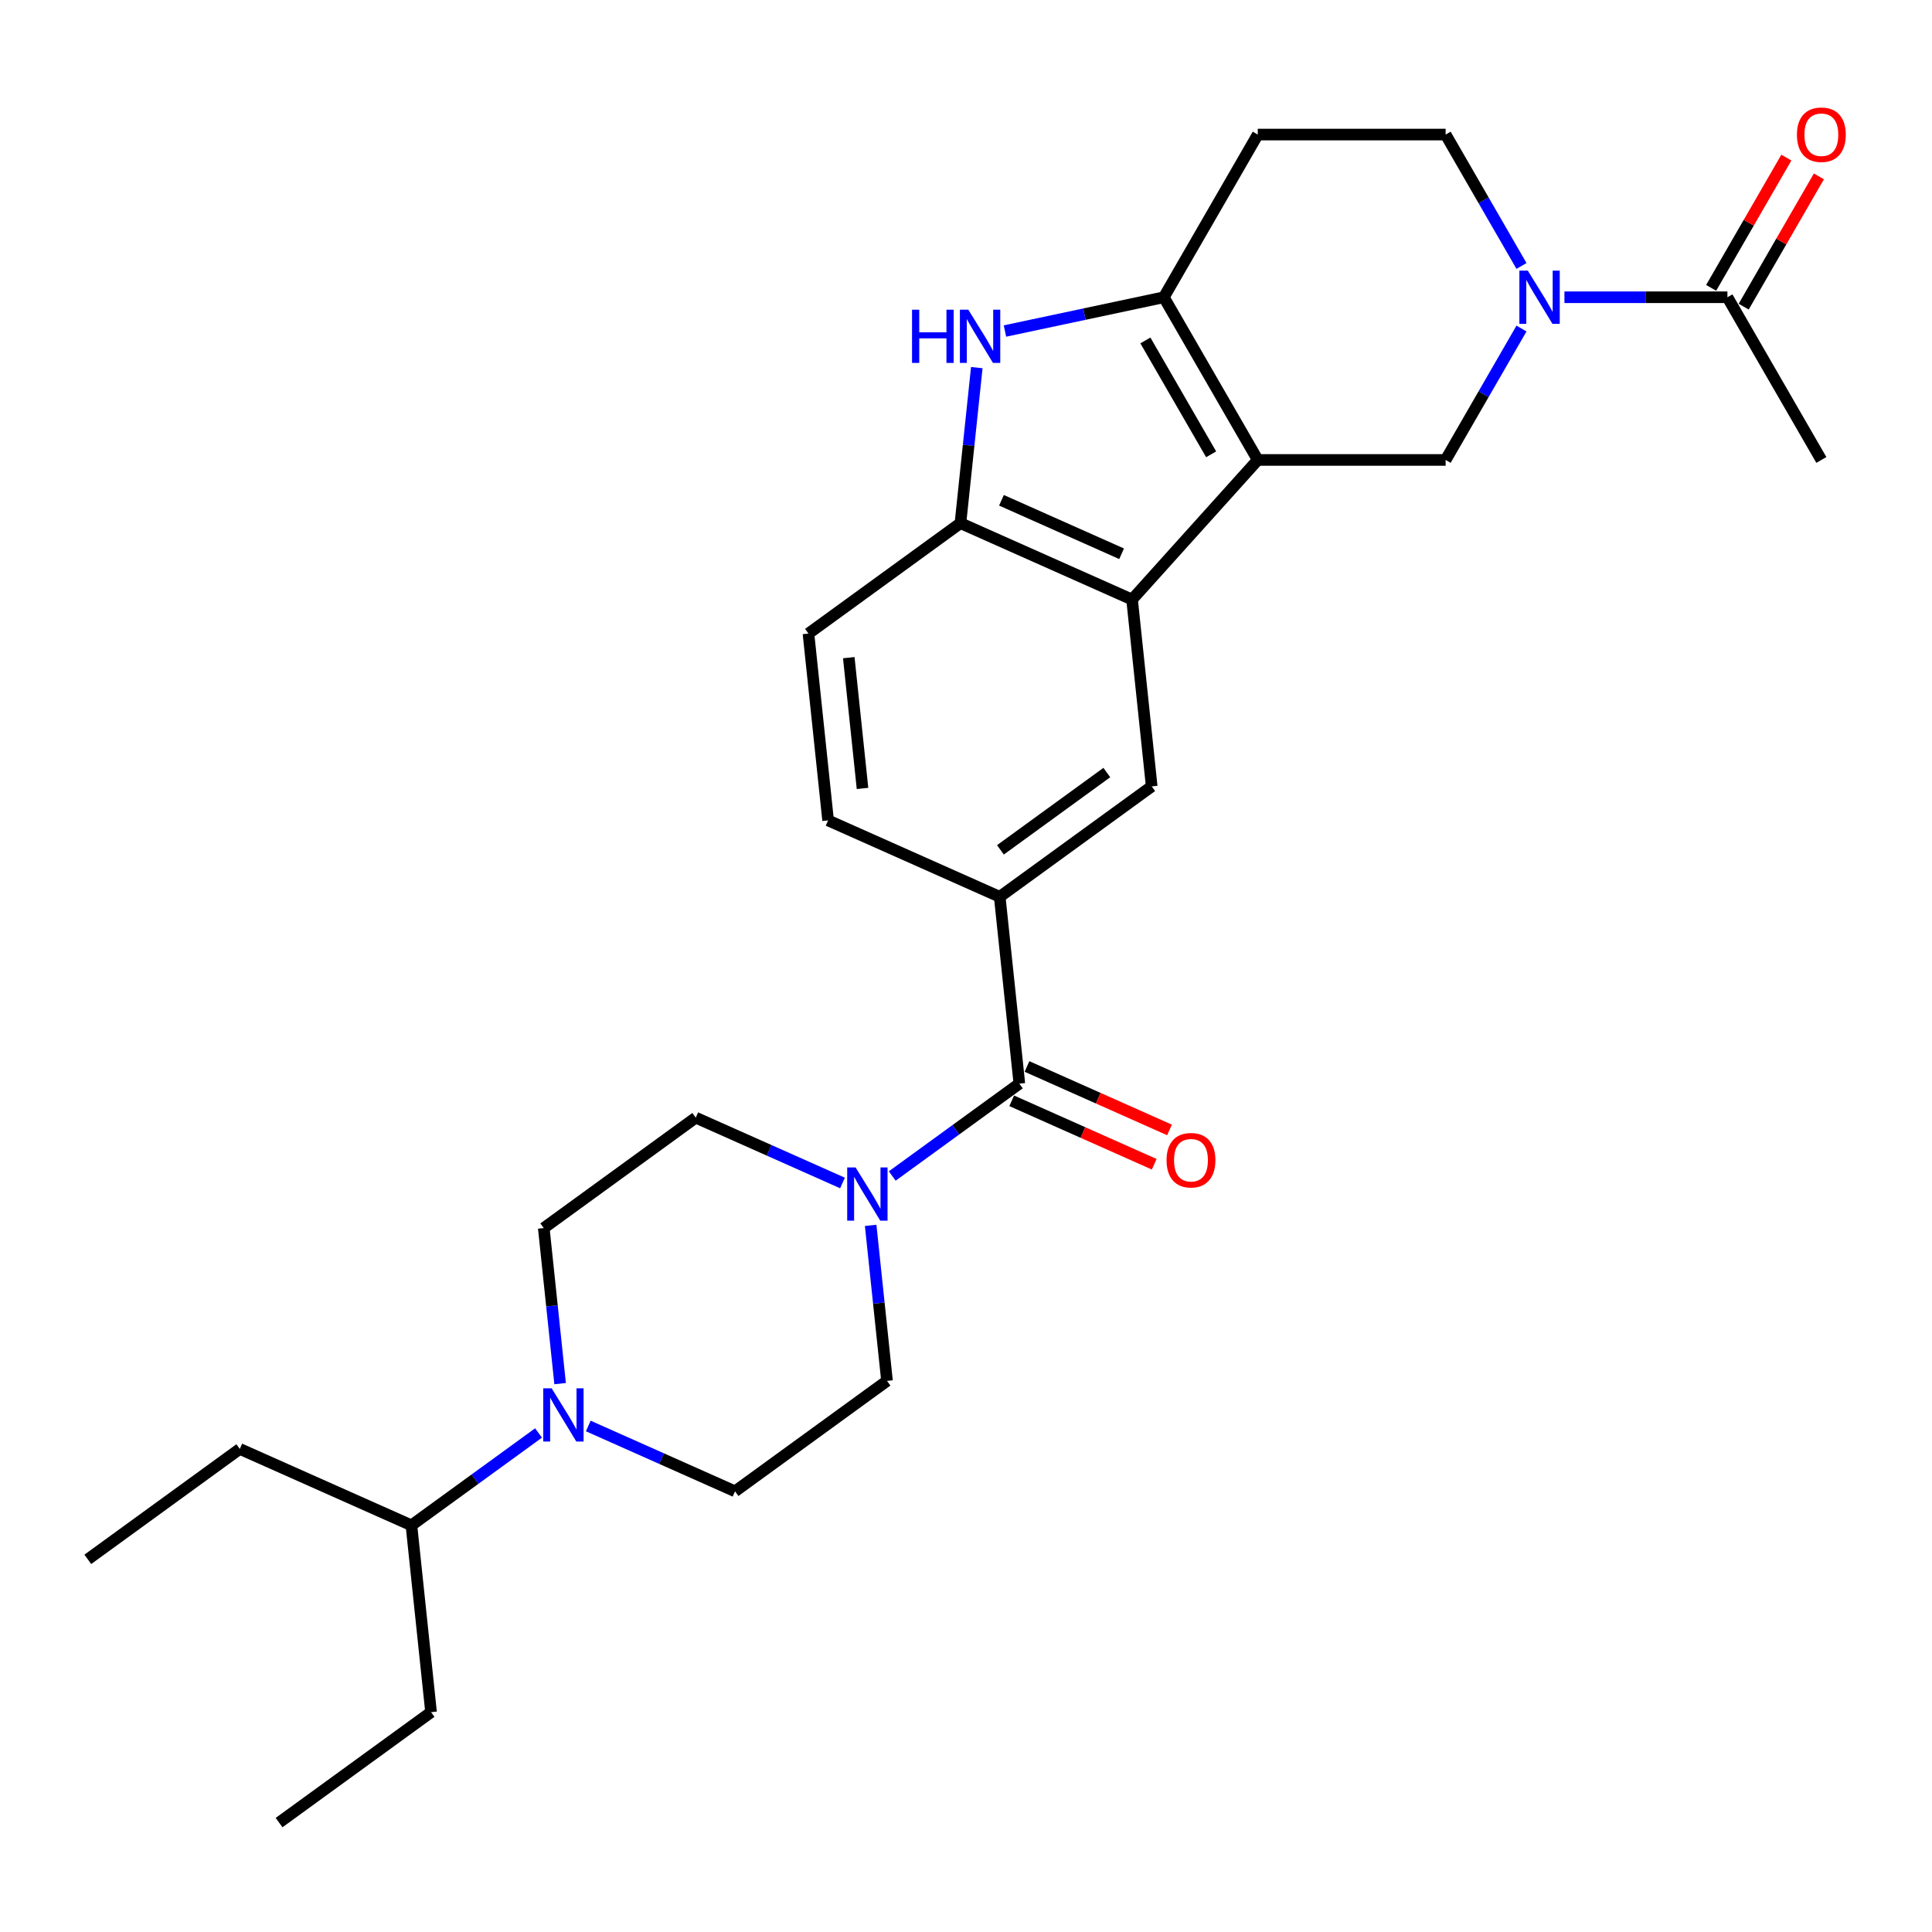 <?xml version='1.0' encoding='iso-8859-1'?>
<svg version='1.1' baseProfile='full'
              xmlns='http://www.w3.org/2000/svg'
                      xmlns:rdkit='http://www.rdkit.org/xml'
                      xmlns:xlink='http://www.w3.org/1999/xlink'
                  xml:space='preserve'
width='1000px' height='1000px' viewBox='0 0 1000 1000'>
<!-- END OF HEADER -->
<rect style='opacity:1.0;fill:#FFFFFF;stroke:none' width='1000' height='1000' x='0' y='0'> </rect>
<path class='bond-0' d='M 651.019,238.068 L 602.4,153.858' style='fill:none;fill-rule:evenodd;stroke:#000000;stroke-width:6px;stroke-linecap:butt;stroke-linejoin:miter;stroke-opacity:1' />
<path class='bond-0' d='M 626.884,235.16 L 592.851,176.213' style='fill:none;fill-rule:evenodd;stroke:#000000;stroke-width:6px;stroke-linecap:butt;stroke-linejoin:miter;stroke-opacity:1' />
<path class='bond-1' d='M 651.019,238.068 L 585.954,310.329' style='fill:none;fill-rule:evenodd;stroke:#000000;stroke-width:6px;stroke-linecap:butt;stroke-linejoin:miter;stroke-opacity:1' />
<path class='bond-5' d='M 651.019,238.068 L 748.256,238.068' style='fill:none;fill-rule:evenodd;stroke:#000000;stroke-width:6px;stroke-linecap:butt;stroke-linejoin:miter;stroke-opacity:1' />
<path class='bond-2' d='M 602.4,153.858 L 561.281,162.598' style='fill:none;fill-rule:evenodd;stroke:#000000;stroke-width:6px;stroke-linecap:butt;stroke-linejoin:miter;stroke-opacity:1' />
<path class='bond-2' d='M 561.281,162.598 L 520.162,171.338' style='fill:none;fill-rule:evenodd;stroke:#0000FF;stroke-width:6px;stroke-linecap:butt;stroke-linejoin:miter;stroke-opacity:1' />
<path class='bond-12' d='M 602.4,153.858 L 651.019,69.648' style='fill:none;fill-rule:evenodd;stroke:#000000;stroke-width:6px;stroke-linecap:butt;stroke-linejoin:miter;stroke-opacity:1' />
<path class='bond-6' d='M 585.954,310.329 L 497.124,270.779' style='fill:none;fill-rule:evenodd;stroke:#000000;stroke-width:6px;stroke-linecap:butt;stroke-linejoin:miter;stroke-opacity:1' />
<path class='bond-6' d='M 580.54,286.63 L 518.359,258.945' style='fill:none;fill-rule:evenodd;stroke:#000000;stroke-width:6px;stroke-linecap:butt;stroke-linejoin:miter;stroke-opacity:1' />
<path class='bond-9' d='M 585.954,310.329 L 596.118,407.033' style='fill:none;fill-rule:evenodd;stroke:#000000;stroke-width:6px;stroke-linecap:butt;stroke-linejoin:miter;stroke-opacity:1' />
<path class='bond-28' d='M 505.586,190.274 L 501.355,230.527' style='fill:none;fill-rule:evenodd;stroke:#0000FF;stroke-width:6px;stroke-linecap:butt;stroke-linejoin:miter;stroke-opacity:1' />
<path class='bond-28' d='M 501.355,230.527 L 497.124,270.779' style='fill:none;fill-rule:evenodd;stroke:#000000;stroke-width:6px;stroke-linecap:butt;stroke-linejoin:miter;stroke-opacity:1' />
<path class='bond-3' d='M 787.521,170.058 L 767.888,204.063' style='fill:none;fill-rule:evenodd;stroke:#0000FF;stroke-width:6px;stroke-linecap:butt;stroke-linejoin:miter;stroke-opacity:1' />
<path class='bond-3' d='M 767.888,204.063 L 748.256,238.068' style='fill:none;fill-rule:evenodd;stroke:#000000;stroke-width:6px;stroke-linecap:butt;stroke-linejoin:miter;stroke-opacity:1' />
<path class='bond-11' d='M 809.748,153.858 L 851.929,153.858' style='fill:none;fill-rule:evenodd;stroke:#0000FF;stroke-width:6px;stroke-linecap:butt;stroke-linejoin:miter;stroke-opacity:1' />
<path class='bond-11' d='M 851.929,153.858 L 894.111,153.858' style='fill:none;fill-rule:evenodd;stroke:#000000;stroke-width:6px;stroke-linecap:butt;stroke-linejoin:miter;stroke-opacity:1' />
<path class='bond-13' d='M 787.521,137.658 L 767.888,103.653' style='fill:none;fill-rule:evenodd;stroke:#0000FF;stroke-width:6px;stroke-linecap:butt;stroke-linejoin:miter;stroke-opacity:1' />
<path class='bond-13' d='M 767.888,103.653 L 748.256,69.648' style='fill:none;fill-rule:evenodd;stroke:#000000;stroke-width:6px;stroke-linecap:butt;stroke-linejoin:miter;stroke-opacity:1' />
<path class='bond-4' d='M 527.616,560.891 L 517.452,464.187' style='fill:none;fill-rule:evenodd;stroke:#000000;stroke-width:6px;stroke-linecap:butt;stroke-linejoin:miter;stroke-opacity:1' />
<path class='bond-7' d='M 527.616,560.891 L 494.72,584.792' style='fill:none;fill-rule:evenodd;stroke:#000000;stroke-width:6px;stroke-linecap:butt;stroke-linejoin:miter;stroke-opacity:1' />
<path class='bond-7' d='M 494.72,584.792 L 461.824,608.692' style='fill:none;fill-rule:evenodd;stroke:#0000FF;stroke-width:6px;stroke-linecap:butt;stroke-linejoin:miter;stroke-opacity:1' />
<path class='bond-16' d='M 523.661,569.774 L 560.541,586.194' style='fill:none;fill-rule:evenodd;stroke:#000000;stroke-width:6px;stroke-linecap:butt;stroke-linejoin:miter;stroke-opacity:1' />
<path class='bond-16' d='M 560.541,586.194 L 597.42,602.614' style='fill:none;fill-rule:evenodd;stroke:#FF0000;stroke-width:6px;stroke-linecap:butt;stroke-linejoin:miter;stroke-opacity:1' />
<path class='bond-16' d='M 531.571,552.008 L 568.451,568.428' style='fill:none;fill-rule:evenodd;stroke:#000000;stroke-width:6px;stroke-linecap:butt;stroke-linejoin:miter;stroke-opacity:1' />
<path class='bond-16' d='M 568.451,568.428 L 605.33,584.848' style='fill:none;fill-rule:evenodd;stroke:#FF0000;stroke-width:6px;stroke-linecap:butt;stroke-linejoin:miter;stroke-opacity:1' />
<path class='bond-19' d='M 497.124,270.779 L 418.458,327.933' style='fill:none;fill-rule:evenodd;stroke:#000000;stroke-width:6px;stroke-linecap:butt;stroke-linejoin:miter;stroke-opacity:1' />
<path class='bond-14' d='M 450.653,634.246 L 454.883,674.498' style='fill:none;fill-rule:evenodd;stroke:#0000FF;stroke-width:6px;stroke-linecap:butt;stroke-linejoin:miter;stroke-opacity:1' />
<path class='bond-14' d='M 454.883,674.498 L 459.114,714.75' style='fill:none;fill-rule:evenodd;stroke:#000000;stroke-width:6px;stroke-linecap:butt;stroke-linejoin:miter;stroke-opacity:1' />
<path class='bond-15' d='M 436.076,612.314 L 398.098,595.405' style='fill:none;fill-rule:evenodd;stroke:#0000FF;stroke-width:6px;stroke-linecap:butt;stroke-linejoin:miter;stroke-opacity:1' />
<path class='bond-15' d='M 398.098,595.405 L 360.12,578.496' style='fill:none;fill-rule:evenodd;stroke:#000000;stroke-width:6px;stroke-linecap:butt;stroke-linejoin:miter;stroke-opacity:1' />
<path class='bond-8' d='M 517.452,464.187 L 596.118,407.033' style='fill:none;fill-rule:evenodd;stroke:#000000;stroke-width:6px;stroke-linecap:butt;stroke-linejoin:miter;stroke-opacity:1' />
<path class='bond-8' d='M 517.821,439.881 L 572.888,399.873' style='fill:none;fill-rule:evenodd;stroke:#000000;stroke-width:6px;stroke-linecap:butt;stroke-linejoin:miter;stroke-opacity:1' />
<path class='bond-20' d='M 517.452,464.187 L 428.622,424.637' style='fill:none;fill-rule:evenodd;stroke:#000000;stroke-width:6px;stroke-linecap:butt;stroke-linejoin:miter;stroke-opacity:1' />
<path class='bond-10' d='M 289.915,716.155 L 285.684,675.903' style='fill:none;fill-rule:evenodd;stroke:#0000FF;stroke-width:6px;stroke-linecap:butt;stroke-linejoin:miter;stroke-opacity:1' />
<path class='bond-10' d='M 285.684,675.903 L 281.453,635.65' style='fill:none;fill-rule:evenodd;stroke:#000000;stroke-width:6px;stroke-linecap:butt;stroke-linejoin:miter;stroke-opacity:1' />
<path class='bond-22' d='M 278.743,741.708 L 245.847,765.609' style='fill:none;fill-rule:evenodd;stroke:#0000FF;stroke-width:6px;stroke-linecap:butt;stroke-linejoin:miter;stroke-opacity:1' />
<path class='bond-22' d='M 245.847,765.609 L 212.951,789.509' style='fill:none;fill-rule:evenodd;stroke:#000000;stroke-width:6px;stroke-linecap:butt;stroke-linejoin:miter;stroke-opacity:1' />
<path class='bond-31' d='M 304.492,738.087 L 342.47,754.996' style='fill:none;fill-rule:evenodd;stroke:#0000FF;stroke-width:6px;stroke-linecap:butt;stroke-linejoin:miter;stroke-opacity:1' />
<path class='bond-31' d='M 342.47,754.996 L 380.448,771.904' style='fill:none;fill-rule:evenodd;stroke:#000000;stroke-width:6px;stroke-linecap:butt;stroke-linejoin:miter;stroke-opacity:1' />
<path class='bond-21' d='M 902.532,158.72 L 921.996,125.007' style='fill:none;fill-rule:evenodd;stroke:#000000;stroke-width:6px;stroke-linecap:butt;stroke-linejoin:miter;stroke-opacity:1' />
<path class='bond-21' d='M 921.996,125.007 L 941.46,91.293' style='fill:none;fill-rule:evenodd;stroke:#FF0000;stroke-width:6px;stroke-linecap:butt;stroke-linejoin:miter;stroke-opacity:1' />
<path class='bond-21' d='M 885.69,148.996 L 905.154,115.283' style='fill:none;fill-rule:evenodd;stroke:#000000;stroke-width:6px;stroke-linecap:butt;stroke-linejoin:miter;stroke-opacity:1' />
<path class='bond-21' d='M 905.154,115.283 L 924.619,81.57' style='fill:none;fill-rule:evenodd;stroke:#FF0000;stroke-width:6px;stroke-linecap:butt;stroke-linejoin:miter;stroke-opacity:1' />
<path class='bond-23' d='M 894.111,153.858 L 942.729,238.068' style='fill:none;fill-rule:evenodd;stroke:#000000;stroke-width:6px;stroke-linecap:butt;stroke-linejoin:miter;stroke-opacity:1' />
<path class='bond-29' d='M 651.019,69.648 L 748.256,69.648' style='fill:none;fill-rule:evenodd;stroke:#000000;stroke-width:6px;stroke-linecap:butt;stroke-linejoin:miter;stroke-opacity:1' />
<path class='bond-18' d='M 459.114,714.75 L 380.448,771.904' style='fill:none;fill-rule:evenodd;stroke:#000000;stroke-width:6px;stroke-linecap:butt;stroke-linejoin:miter;stroke-opacity:1' />
<path class='bond-17' d='M 360.12,578.496 L 281.453,635.65' style='fill:none;fill-rule:evenodd;stroke:#000000;stroke-width:6px;stroke-linecap:butt;stroke-linejoin:miter;stroke-opacity:1' />
<path class='bond-30' d='M 418.458,327.933 L 428.622,424.637' style='fill:none;fill-rule:evenodd;stroke:#000000;stroke-width:6px;stroke-linecap:butt;stroke-linejoin:miter;stroke-opacity:1' />
<path class='bond-30' d='M 439.323,340.406 L 446.438,408.099' style='fill:none;fill-rule:evenodd;stroke:#000000;stroke-width:6px;stroke-linecap:butt;stroke-linejoin:miter;stroke-opacity:1' />
<path class='bond-24' d='M 212.951,789.509 L 124.121,749.959' style='fill:none;fill-rule:evenodd;stroke:#000000;stroke-width:6px;stroke-linecap:butt;stroke-linejoin:miter;stroke-opacity:1' />
<path class='bond-25' d='M 212.951,789.509 L 223.115,886.213' style='fill:none;fill-rule:evenodd;stroke:#000000;stroke-width:6px;stroke-linecap:butt;stroke-linejoin:miter;stroke-opacity:1' />
<path class='bond-27' d='M 124.121,749.959 L 45.455,807.114' style='fill:none;fill-rule:evenodd;stroke:#000000;stroke-width:6px;stroke-linecap:butt;stroke-linejoin:miter;stroke-opacity:1' />
<path class='bond-26' d='M 223.115,886.213 L 144.449,943.368' style='fill:none;fill-rule:evenodd;stroke:#000000;stroke-width:6px;stroke-linecap:butt;stroke-linejoin:miter;stroke-opacity:1' />
<path  class='atom-3' d='M 472.069 160.306
L 475.803 160.306
L 475.803 172.013
L 489.883 172.013
L 489.883 160.306
L 493.617 160.306
L 493.617 187.843
L 489.883 187.843
L 489.883 175.125
L 475.803 175.125
L 475.803 187.843
L 472.069 187.843
L 472.069 160.306
' fill='#0000FF'/>
<path  class='atom-3' d='M 501.201 160.306
L 510.225 174.891
Q 511.119 176.331, 512.558 178.937
Q 513.998 181.542, 514.075 181.698
L 514.075 160.306
L 517.731 160.306
L 517.731 187.843
L 513.959 187.843
L 504.274 171.897
Q 503.146 170.03, 501.94 167.89
Q 500.773 165.751, 500.423 165.09
L 500.423 187.843
L 496.845 187.843
L 496.845 160.306
L 501.201 160.306
' fill='#0000FF'/>
<path  class='atom-4' d='M 790.787 140.089
L 799.81 154.675
Q 800.705 156.114, 802.144 158.72
Q 803.583 161.326, 803.661 161.481
L 803.661 140.089
L 807.317 140.089
L 807.317 167.627
L 803.544 167.627
L 793.86 151.68
Q 792.732 149.813, 791.526 147.674
Q 790.359 145.535, 790.009 144.873
L 790.009 167.627
L 786.431 167.627
L 786.431 140.089
L 790.787 140.089
' fill='#0000FF'/>
<path  class='atom-8' d='M 442.863 604.277
L 451.887 618.863
Q 452.781 620.302, 454.22 622.908
Q 455.659 625.514, 455.737 625.669
L 455.737 604.277
L 459.393 604.277
L 459.393 631.815
L 455.62 631.815
L 445.936 615.868
Q 444.808 614.001, 443.602 611.862
Q 442.435 609.722, 442.085 609.061
L 442.085 631.815
L 438.507 631.815
L 438.507 604.277
L 442.863 604.277
' fill='#0000FF'/>
<path  class='atom-11' d='M 285.53 718.586
L 294.554 733.171
Q 295.449 734.611, 296.888 737.216
Q 298.327 739.822, 298.405 739.978
L 298.405 718.586
L 302.061 718.586
L 302.061 746.123
L 298.288 746.123
L 288.603 730.177
Q 287.475 728.31, 286.269 726.17
Q 285.103 724.031, 284.752 723.37
L 284.752 746.123
L 281.174 746.123
L 281.174 718.586
L 285.53 718.586
' fill='#0000FF'/>
<path  class='atom-17' d='M 603.806 600.519
Q 603.806 593.907, 607.073 590.212
Q 610.34 586.517, 616.447 586.517
Q 622.553 586.517, 625.82 590.212
Q 629.087 593.907, 629.087 600.519
Q 629.087 607.209, 625.781 611.021
Q 622.475 614.793, 616.447 614.793
Q 610.379 614.793, 607.073 611.021
Q 603.806 607.248, 603.806 600.519
M 616.447 611.682
Q 620.647 611.682, 622.903 608.881
Q 625.198 606.042, 625.198 600.519
Q 625.198 595.113, 622.903 592.39
Q 620.647 589.629, 616.447 589.629
Q 612.246 589.629, 609.951 592.351
Q 607.695 595.074, 607.695 600.519
Q 607.695 606.081, 609.951 608.881
Q 612.246 611.682, 616.447 611.682
' fill='#FF0000'/>
<path  class='atom-22' d='M 930.088 69.726
Q 930.088 63.114, 933.356 59.419
Q 936.623 55.724, 942.729 55.724
Q 948.836 55.724, 952.103 59.419
Q 955.37 63.114, 955.37 69.726
Q 955.37 76.416, 952.064 80.228
Q 948.758 84.001, 942.729 84.001
Q 936.662 84.001, 933.356 80.228
Q 930.088 76.455, 930.088 69.726
M 942.729 80.889
Q 946.93 80.889, 949.186 78.088
Q 951.481 75.249, 951.481 69.726
Q 951.481 64.32, 949.186 61.597
Q 946.93 58.836, 942.729 58.836
Q 938.529 58.836, 936.234 61.558
Q 933.978 64.281, 933.978 69.726
Q 933.978 75.288, 936.234 78.088
Q 938.529 80.889, 942.729 80.889
' fill='#FF0000'/>
</svg>
